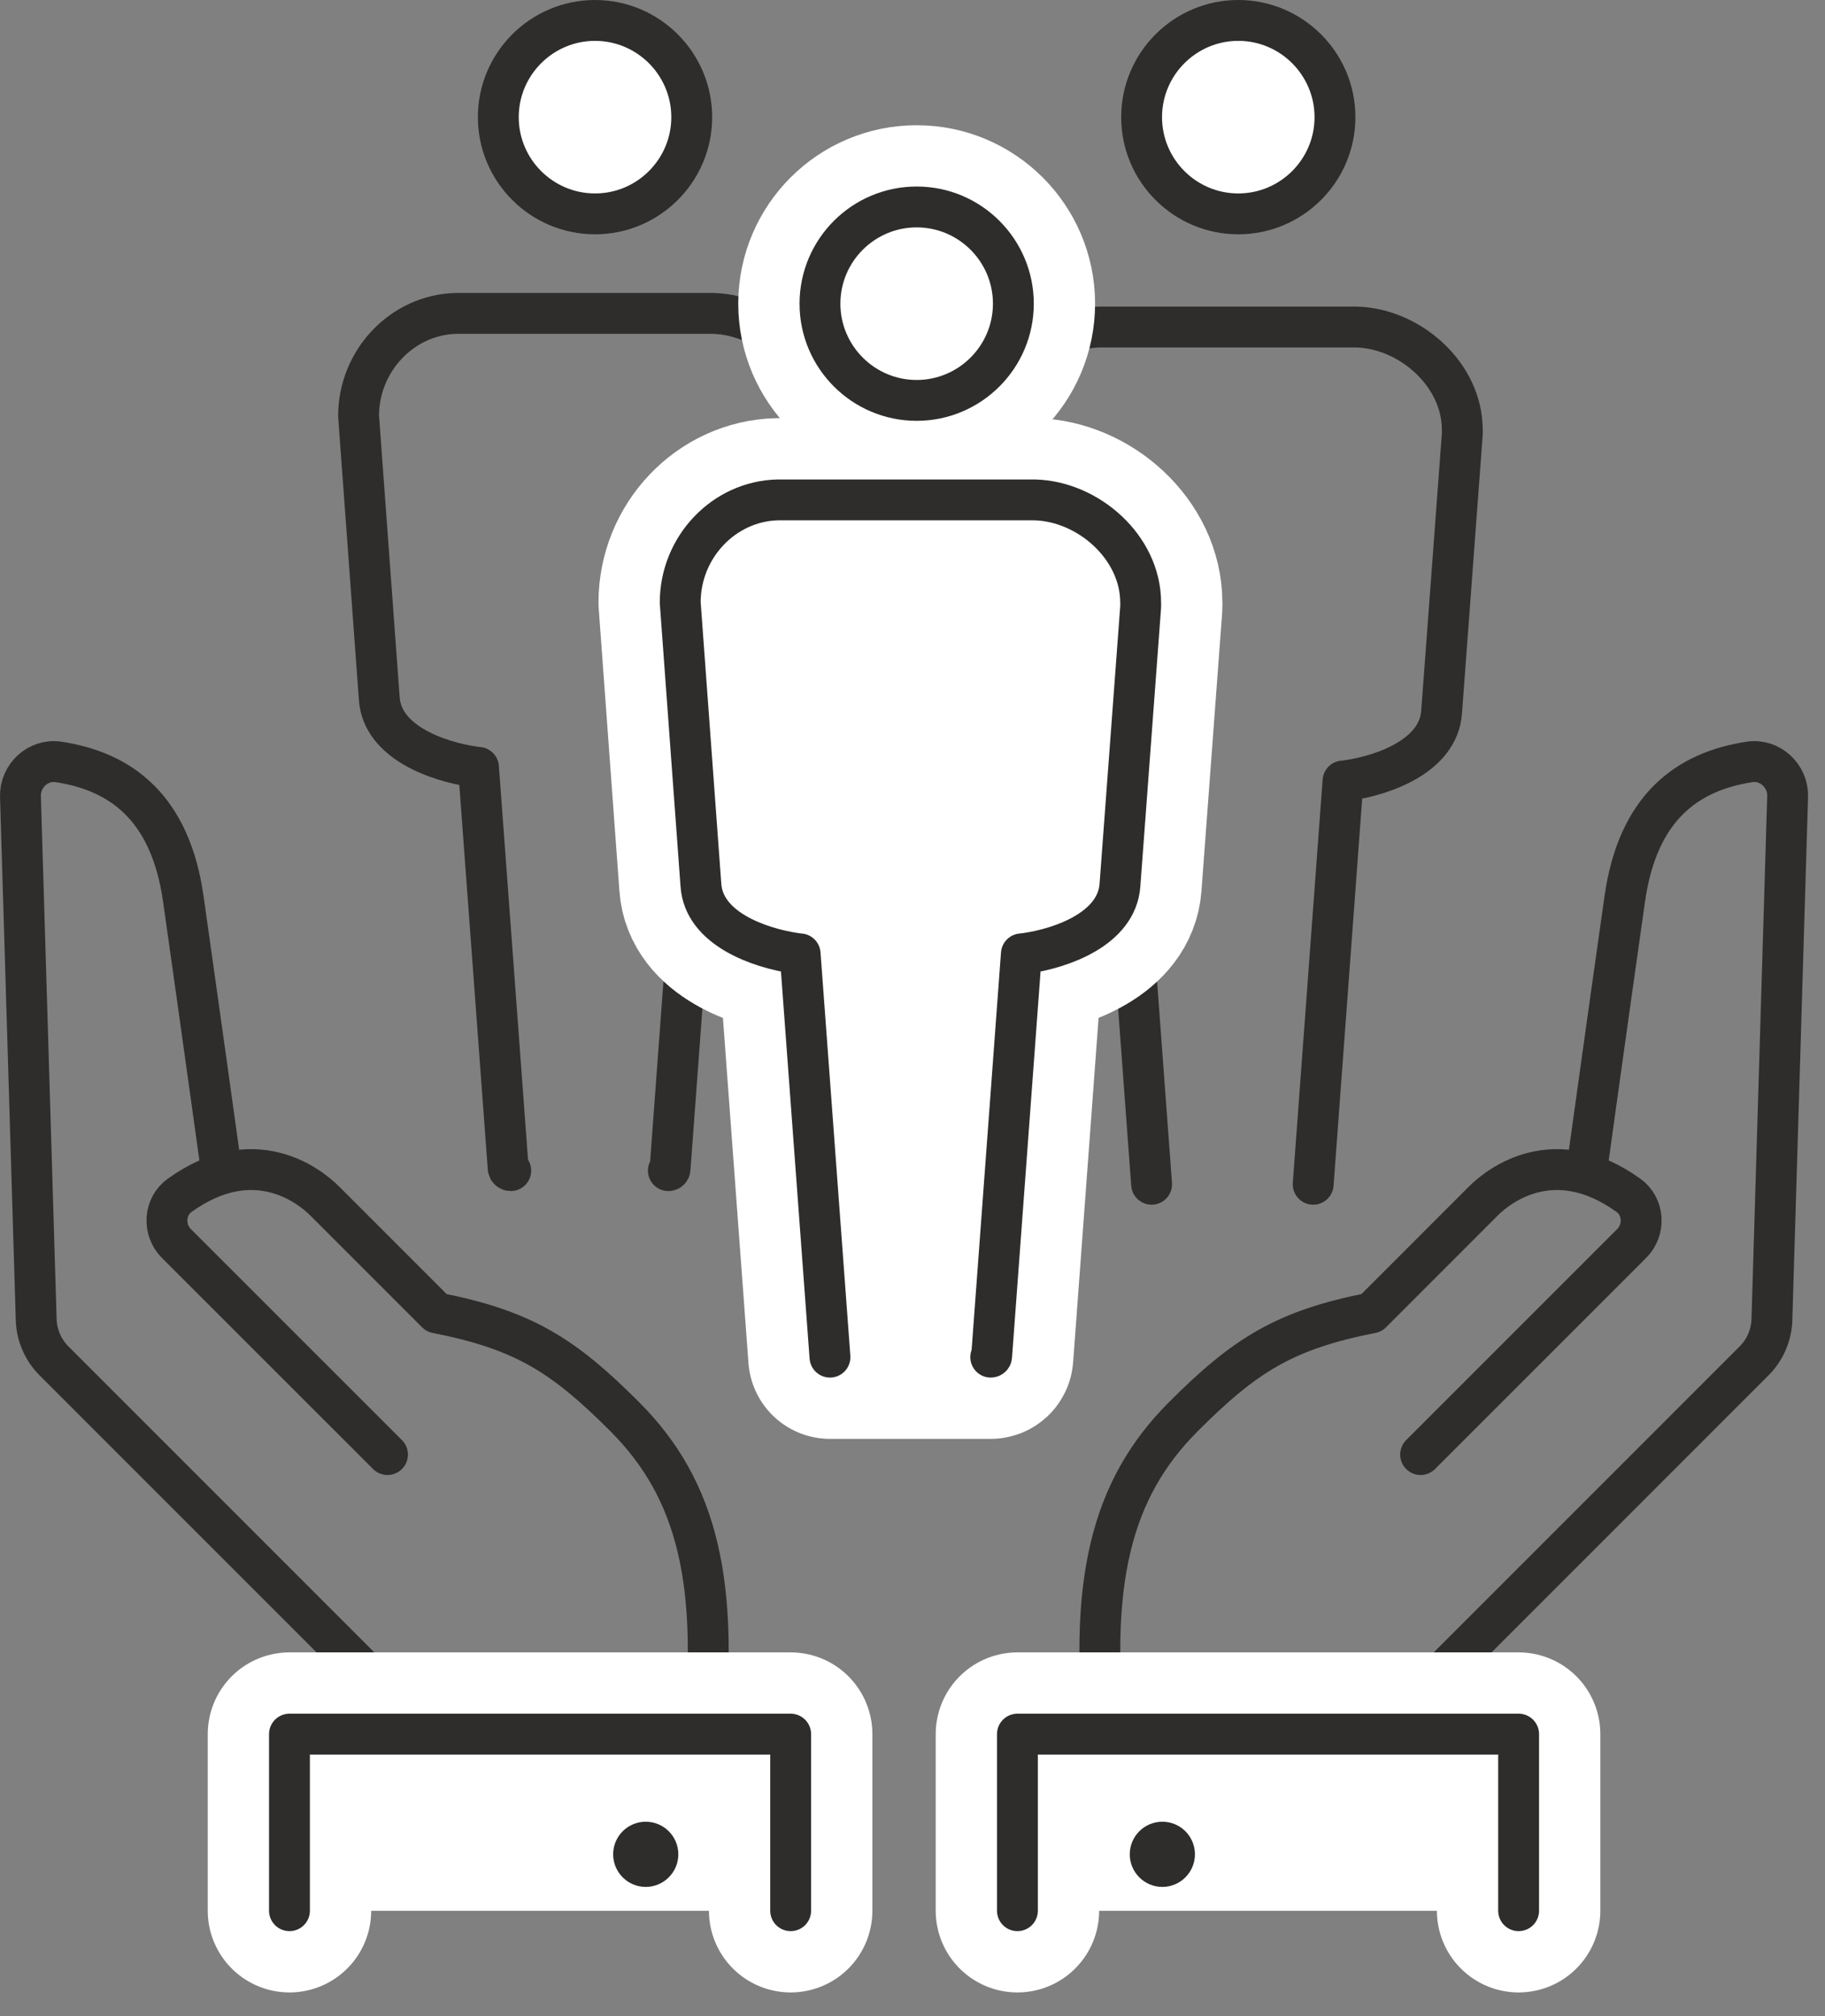 <?xml version="1.0" encoding="UTF-8" standalone="no"?>
<!DOCTYPE svg PUBLIC "-//W3C//DTD SVG 1.1//EN" "http://www.w3.org/Graphics/SVG/1.1/DTD/svg11.dtd">
<svg width="100%" height="100%" viewBox="0 0 67 74" version="1.1" xmlns="http://www.w3.org/2000/svg" xmlns:xlink="http://www.w3.org/1999/xlink" xml:space="preserve" xmlns:serif="http://www.serif.com/" style="fill-rule:evenodd;clip-rule:evenodd;stroke-linecap:round;stroke-linejoin:round;stroke-miterlimit:2;">
    <rect x="0" y="0" width="67" height="74" fill="#808080" stroke="none"/>
    <g transform="matrix(1,0,0,1,-505.74,-335.8)">
        <path d="M513.809,378.334C513.809,378.334 513.018,372.644 512.469,368.786C511.989,365.418 510.16,364.112 507.893,363.766C507.139,363.65 506.468,364.275 506.491,365.037L507.069,384.236C507.086,384.806 507.32,385.347 507.722,385.749L520.878,398.905" style="fill:none;stroke:rgb(46,45,44);stroke-width:1.5px;"/>
        <path d="M531.513,400.045C532.204,393.923 531.35,390.471 528.668,387.79C526.424,385.546 524.965,384.616 521.766,383.987C520.3,382.521 518.32,380.54 517.659,379.88C517.07,379.292 515.043,377.73 512.336,379.673C511.761,380.085 511.713,380.936 512.211,381.436L519.966,389.188" style="fill:none;stroke:rgb(46,45,44);stroke-width:1.5px;"/>
        <path d="M534.767,405.93L534.767,399.449L516.367,399.449L516.367,405.93" style="fill:white;fill-rule:nonzero;"/>
        <path d="M534.767,405.93L534.767,399.449L516.367,399.449L516.367,405.93" style="fill:none;stroke:rgb(46,45,44);stroke-width:1.5px;"/>
        <path d="M543.092,405.93L543.092,399.449L561.492,399.449L561.492,405.93" style="fill:white;fill-rule:nonzero;"/>
        <path d="M543.092,405.93L543.092,399.449L561.492,399.449L561.492,405.93" style="fill:none;stroke:rgb(46,45,44);stroke-width:1.5px;"/>
        <path d="M534.767,405.93L534.767,399.449L516.367,399.449L516.367,405.93" style="fill:white;fill-rule:nonzero;"/>
        <path d="M534.767,405.93L534.767,399.449L516.367,399.449L516.367,405.93" style="fill:none;stroke:white;stroke-width:6px;"/>
        <path d="M534.767,405.93L534.767,399.449L516.367,399.449L516.367,405.93" style="fill:none;stroke:rgb(46,45,44);stroke-width:1.5px;"/>
        <path d="M530.643,403.86C530.643,404.52 530.107,405.057 529.446,405.057C528.786,405.057 528.25,404.52 528.25,403.86C528.25,403.199 528.786,402.664 529.446,402.664C530.107,402.664 530.643,403.199 530.643,403.86Z" style="fill:rgb(46,45,44);fill-rule:nonzero;"/>
        <path d="M564.05,378.334C564.05,378.334 564.84,372.644 565.39,368.786C565.87,365.418 567.699,364.112 569.966,363.766C570.72,363.65 571.391,364.275 571.368,365.037L570.791,384.236C570.773,384.806 570.54,385.347 570.137,385.749L556.981,398.905" style="fill:none;stroke:rgb(46,45,44);stroke-width:1.5px;"/>
        <path d="M546.346,400.045C545.655,393.923 546.509,390.471 549.191,387.79C551.435,385.546 552.894,384.616 556.093,383.987C557.559,382.521 559.54,380.54 560.199,379.88C560.788,379.292 562.816,377.73 565.524,379.673C566.098,380.085 566.147,380.936 565.647,381.436L557.894,389.188" style="fill:none;stroke:rgb(46,45,44);stroke-width:1.5px;"/>
        <path d="M543.092,405.93L543.092,399.449L561.492,399.449L561.492,405.93" style="fill:white;fill-rule:nonzero;"/>
        <path d="M543.092,405.93L543.092,399.449L561.492,399.449L561.492,405.93" style="fill:none;stroke:white;stroke-width:6px;"/>
        <path d="M543.092,405.93L543.092,399.449L561.492,399.449L561.492,405.93" style="fill:none;stroke:rgb(46,45,44);stroke-width:1.5px;"/>
        <path d="M547.216,403.86C547.216,404.52 547.752,405.057 548.413,405.057C549.073,405.057 549.609,404.52 549.609,403.86C549.609,403.199 549.073,402.664 548.413,402.664C547.752,402.664 547.216,403.199 547.216,403.86Z" style="fill:rgb(46,45,44);fill-rule:nonzero;"/>
        <path d="M527.585,343.65C529.542,343.65 531.135,342.058 531.135,340.101C531.135,338.143 529.542,336.55 527.585,336.55C525.628,336.55 524.034,338.143 524.034,340.101C524.034,342.058 525.628,343.65 527.585,343.65Z" style="fill:white;fill-rule:nonzero;"/>
        <path d="M527.585,343.65C529.542,343.65 531.135,342.058 531.135,340.101C531.135,338.143 529.542,336.55 527.585,336.55C525.628,336.55 524.034,338.143 524.034,340.101C524.034,342.058 525.628,343.65 527.585,343.65Z" style="fill:none;stroke:rgb(46,45,44);stroke-width:1.5px;"/>
        <path d="M530.277,378.767C530.309,378.767 530.337,378.741 530.339,378.708L531.43,363.966C531.486,363.96 531.545,363.954 531.606,363.945C532.945,363.747 534.93,363.035 535.049,361.444L535.808,351.249C535.812,351.164 535.81,351.106 535.809,351.073C535.809,349.041 533.883,347.352 531.916,347.303L522.481,347.303C520.505,347.352 518.904,349.041 518.904,351.068L519.664,361.437C519.768,363.035 521.791,363.747 523.132,363.945C523.192,363.954 523.25,363.961 523.307,363.966L524.396,378.678C524.399,378.727 524.442,378.767 524.491,378.767" style="fill:none;stroke:rgb(46,45,44);stroke-width:1.5px;"/>
        <path d="M551.2,343.65C553.157,343.65 554.75,342.058 554.75,340.101C554.75,338.143 553.157,336.55 551.2,336.55C549.243,336.55 547.651,338.143 547.651,340.101C547.651,342.058 549.243,343.65 551.2,343.65Z" style="fill:white;fill-rule:nonzero;"/>
        <path d="M551.2,343.65C553.157,343.65 554.75,342.058 554.75,340.101C554.75,338.143 553.157,336.55 551.2,336.55C549.243,336.55 547.651,338.143 547.651,340.101C547.651,342.058 549.243,343.65 551.2,343.65Z" style="fill:none;stroke:rgb(46,45,44);stroke-width:1.5px;"/>
        <path d="M553.95,379.267L555.045,364.466C555.102,364.46 555.16,364.454 555.221,364.445C556.561,364.247 558.546,363.535 558.664,361.944L559.423,351.749C559.427,351.664 559.425,351.606 559.424,351.573C559.424,349.541 557.499,347.852 555.532,347.803L546.096,347.803C544.12,347.852 542.519,349.541 542.519,351.568L543.28,361.937C543.385,363.535 545.406,364.247 546.747,364.445C546.807,364.454 546.866,364.461 546.923,364.466L548.018,379.267" style="fill:none;stroke:rgb(46,45,44);stroke-width:1.5px;"/>
        <path d="M539.393,350.496C541.35,350.496 542.943,348.903 542.943,346.946C542.943,344.988 541.35,343.396 539.393,343.396C537.435,343.396 535.843,344.988 535.843,346.946C535.843,348.903 537.435,350.496 539.393,350.496Z" style="fill:white;fill-rule:nonzero;"/>
        <path d="M539.393,350.496C541.35,350.496 542.943,348.903 542.943,346.946C542.943,344.988 541.35,343.396 539.393,343.396C537.435,343.396 535.843,344.988 535.843,346.946C535.843,348.903 537.435,350.496 539.393,350.496Z" style="fill:none;stroke:white;stroke-width:6px;"/>
        <path d="M530.712,357.914L531.472,368.283C531.577,369.88 533.598,370.592 534.94,370.79C535,370.799 535.058,370.807 535.115,370.811L536.21,385.612L542.112,385.612C542.129,385.612 542.144,385.599 542.145,385.582L543.237,370.811C543.294,370.806 543.352,370.799 543.414,370.79C544.753,370.592 546.738,369.88 546.856,368.289L547.615,358.095C547.619,358.01 547.618,357.952 547.616,357.918C547.616,355.886 545.691,354.197 543.724,354.148L534.289,354.148C532.312,354.197 530.712,355.886 530.712,357.914Z" style="fill:white;fill-rule:nonzero;"/>
        <path d="M530.712,357.914L531.472,368.283C531.577,369.88 533.598,370.592 534.94,370.79C535,370.799 535.058,370.807 535.115,370.811L536.21,385.612L542.112,385.612C542.129,385.612 542.144,385.599 542.145,385.582L543.237,370.811C543.294,370.806 543.352,370.799 543.414,370.79C544.753,370.592 546.738,369.88 546.856,368.289L547.615,358.095C547.619,358.01 547.618,357.952 547.616,357.918C547.616,355.886 545.691,354.197 543.724,354.148L534.289,354.148C532.312,354.197 530.712,355.886 530.712,357.914Z" style="fill:none;stroke:white;stroke-width:6px;"/>
        <path d="M539.393,350.496C541.35,350.496 542.943,348.903 542.943,346.946C542.943,344.988 541.35,343.396 539.393,343.396C537.435,343.396 535.843,344.988 535.843,346.946C535.843,348.903 537.435,350.496 539.393,350.496Z" style="fill:none;stroke:rgb(46,45,44);stroke-width:1.5px;"/>
        <path d="M542.112,385.612C542.129,385.612 542.144,385.599 542.145,385.582L543.237,370.811C543.294,370.806 543.352,370.799 543.414,370.79C544.753,370.592 546.738,369.88 546.856,368.289L547.615,358.095C547.619,358.01 547.618,357.952 547.616,357.918C547.616,355.886 545.691,354.197 543.724,354.148L534.289,354.148C532.312,354.197 530.712,355.886 530.712,357.914L531.472,368.283C531.577,369.88 533.598,370.592 534.94,370.79C535,370.799 535.058,370.807 535.115,370.811L536.21,385.612" style="fill:none;stroke:rgb(46,45,44);stroke-width:1.5px;"/>
    </g>
</svg>

